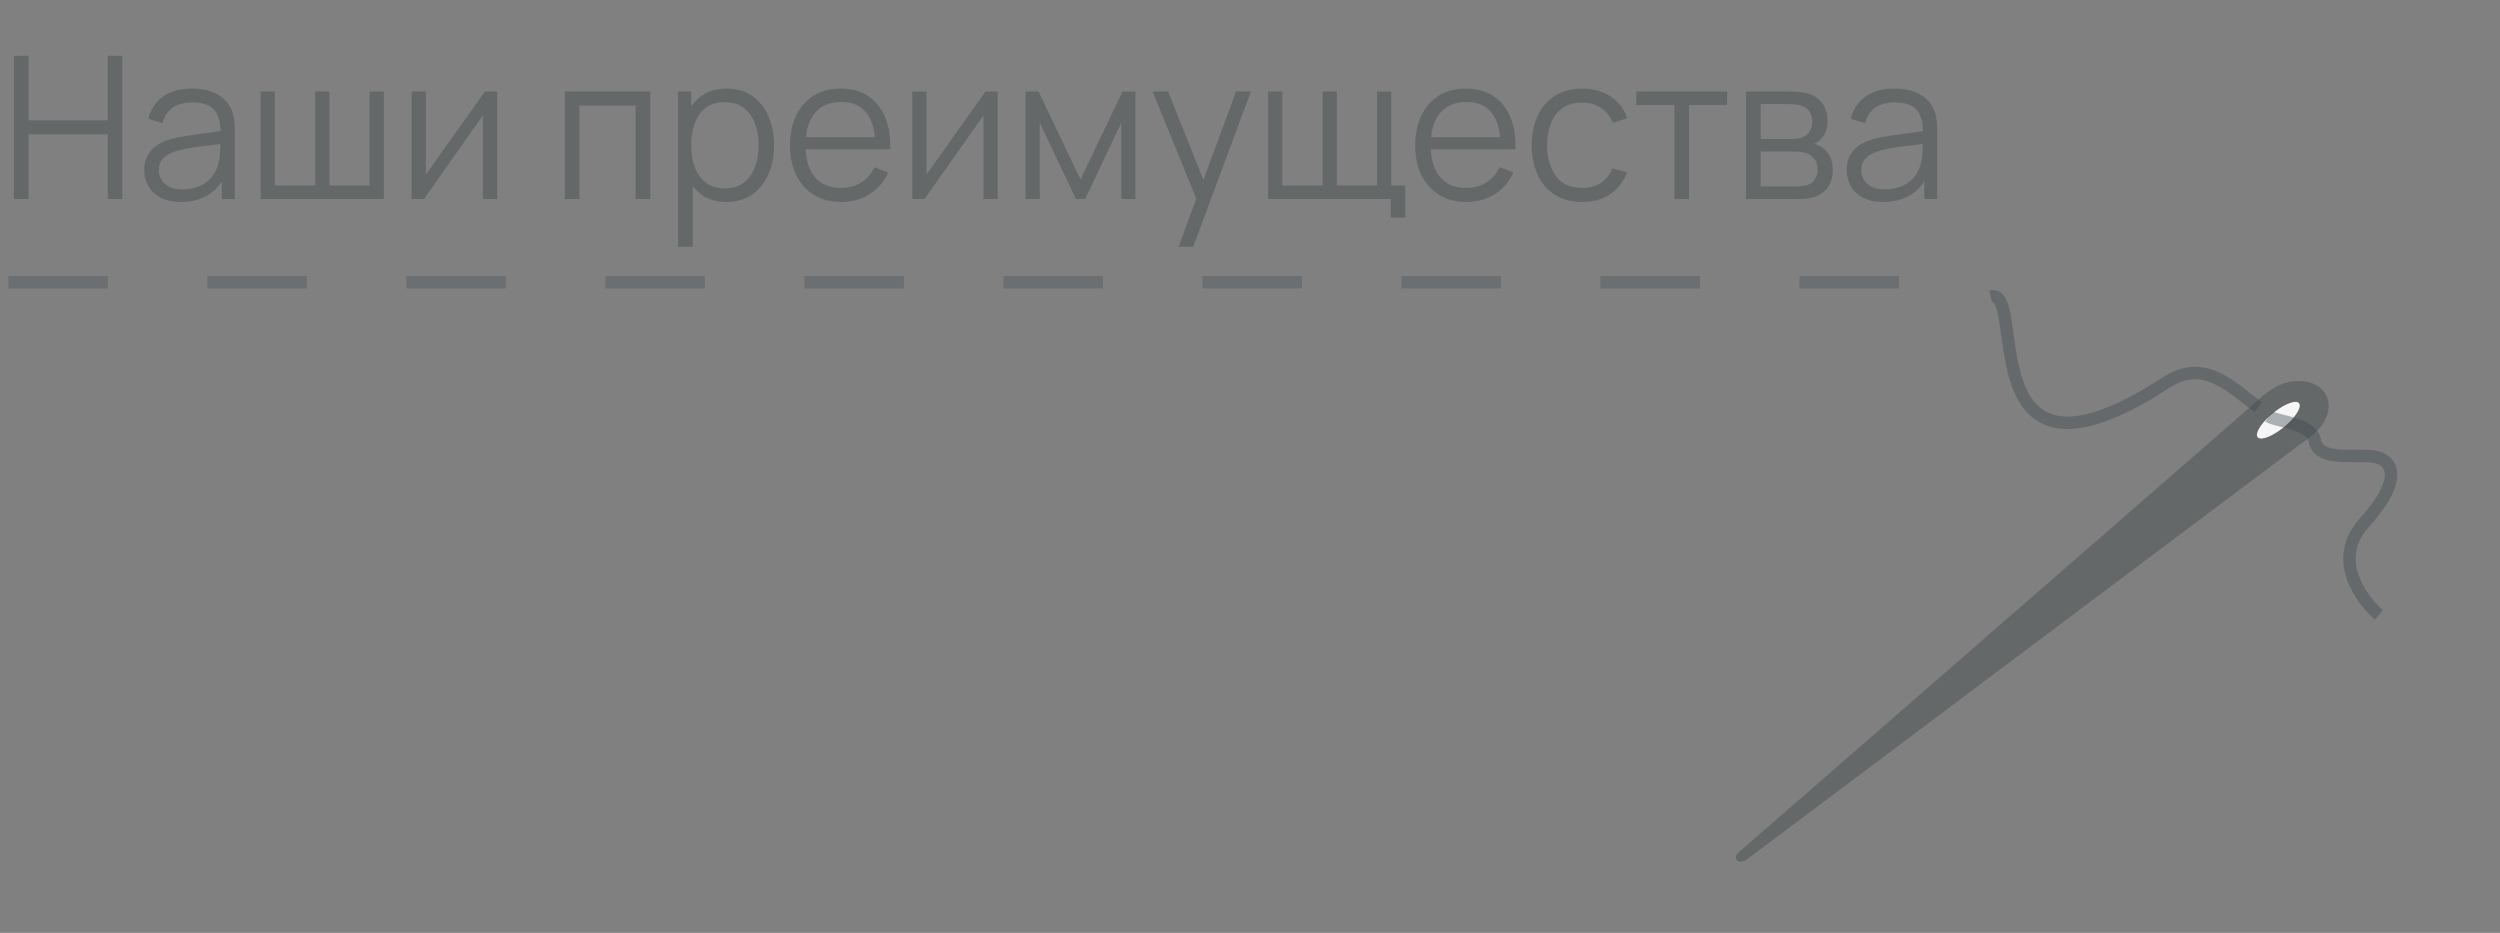 <?xml version="1.0" encoding="UTF-8"?> <svg xmlns="http://www.w3.org/2000/svg" width="201" height="75" viewBox="0 0 201 75" fill="none"><rect x="0" y="0" width="201" height="75" fill="#808080" stroke="none"/> <path d="M1.12 16V4.48H2.296V9.672H8.664V4.48H9.832V16H8.664V10.8H2.296V16H1.12ZM14.545 16.24C13.895 16.24 13.348 16.123 12.905 15.888C12.468 15.653 12.14 15.341 11.921 14.952C11.703 14.563 11.593 14.139 11.593 13.68C11.593 13.211 11.687 12.811 11.873 12.48C12.065 12.144 12.324 11.869 12.649 11.656C12.98 11.443 13.361 11.28 13.793 11.168C14.23 11.061 14.713 10.968 15.241 10.888C15.774 10.803 16.294 10.731 16.801 10.672C17.313 10.608 17.761 10.547 18.145 10.488L17.729 10.744C17.745 9.891 17.58 9.259 17.233 8.848C16.887 8.437 16.284 8.232 15.425 8.232C14.833 8.232 14.332 8.365 13.921 8.632C13.516 8.899 13.23 9.32 13.065 9.896L11.921 9.56C12.118 8.787 12.516 8.187 13.113 7.76C13.71 7.333 14.486 7.12 15.441 7.12C16.23 7.12 16.9 7.269 17.449 7.568C18.004 7.861 18.396 8.288 18.625 8.848C18.732 9.099 18.801 9.379 18.833 9.688C18.865 9.997 18.881 10.312 18.881 10.632V16H17.833V13.832L18.137 13.96C17.844 14.701 17.388 15.267 16.769 15.656C16.151 16.045 15.409 16.24 14.545 16.24ZM14.681 15.224C15.23 15.224 15.71 15.125 16.121 14.928C16.532 14.731 16.863 14.461 17.113 14.12C17.364 13.773 17.526 13.384 17.601 12.952C17.665 12.675 17.7 12.371 17.705 12.04C17.71 11.704 17.713 11.453 17.713 11.288L18.161 11.52C17.761 11.573 17.326 11.627 16.857 11.68C16.393 11.733 15.934 11.795 15.481 11.864C15.033 11.933 14.628 12.016 14.265 12.112C14.02 12.181 13.783 12.28 13.553 12.408C13.324 12.531 13.134 12.696 12.985 12.904C12.841 13.112 12.769 13.371 12.769 13.68C12.769 13.931 12.831 14.173 12.953 14.408C13.081 14.643 13.284 14.837 13.561 14.992C13.844 15.147 14.217 15.224 14.681 15.224ZM20.956 16V7.36H22.1V14.912H25.34V7.36H26.484V14.912H29.716V7.36H30.86V16H20.956ZM39.968 7.36V16H38.824V9.272L34.088 16H33.096V7.36H34.24V14.032L38.984 7.36H39.968ZM45.409 16V7.36H52.281V16H51.105V8.488H46.585V16H45.409ZM58.406 16.24C57.612 16.24 56.94 16.04 56.39 15.64C55.841 15.235 55.425 14.688 55.142 14C54.86 13.307 54.718 12.531 54.718 11.672C54.718 10.797 54.86 10.019 55.142 9.336C55.43 8.648 55.852 8.107 56.406 7.712C56.961 7.317 57.644 7.12 58.454 7.12C59.244 7.12 59.921 7.32 60.486 7.72C61.052 8.12 61.484 8.664 61.782 9.352C62.086 10.04 62.238 10.813 62.238 11.672C62.238 12.536 62.086 13.312 61.782 14C61.478 14.688 61.041 15.235 60.47 15.64C59.9 16.04 59.212 16.24 58.406 16.24ZM54.518 19.84V7.36H55.574V13.864H55.702V19.84H54.518ZM58.286 15.144C58.889 15.144 59.39 14.992 59.79 14.688C60.19 14.384 60.489 13.971 60.686 13.448C60.889 12.92 60.99 12.328 60.99 11.672C60.99 11.021 60.892 10.435 60.694 9.912C60.497 9.389 60.196 8.976 59.79 8.672C59.39 8.368 58.881 8.216 58.262 8.216C57.66 8.216 57.158 8.363 56.758 8.656C56.364 8.949 56.068 9.357 55.87 9.88C55.673 10.397 55.574 10.995 55.574 11.672C55.574 12.339 55.673 12.936 55.87 13.464C56.068 13.987 56.366 14.397 56.766 14.696C57.166 14.995 57.673 15.144 58.286 15.144ZM67.651 16.24C66.808 16.24 66.078 16.053 65.459 15.68C64.846 15.307 64.368 14.781 64.027 14.104C63.686 13.427 63.515 12.632 63.515 11.72C63.515 10.776 63.683 9.96 64.019 9.272C64.355 8.584 64.827 8.053 65.435 7.68C66.048 7.307 66.771 7.12 67.603 7.12C68.456 7.12 69.184 7.317 69.787 7.712C70.39 8.101 70.846 8.661 71.155 9.392C71.464 10.123 71.606 10.995 71.579 12.008H70.379V11.592C70.358 10.472 70.115 9.627 69.651 9.056C69.192 8.485 68.52 8.2 67.635 8.2C66.707 8.2 65.995 8.501 65.499 9.104C65.008 9.707 64.763 10.565 64.763 11.68C64.763 12.768 65.008 13.613 65.499 14.216C65.995 14.813 66.696 15.112 67.603 15.112C68.222 15.112 68.76 14.971 69.219 14.688C69.683 14.4 70.048 13.987 70.315 13.448L71.411 13.872C71.07 14.624 70.566 15.208 69.899 15.624C69.238 16.035 68.488 16.24 67.651 16.24ZM64.347 12.008V11.024H70.947V12.008H64.347ZM80.218 7.36V16H79.074V9.272L74.338 16H73.346V7.36H74.49V14.032L79.234 7.36H80.218ZM82.456 16V7.36H83.504L86.872 14.432L90.248 7.36H91.288V16H90.152V9.872L87.248 16H86.504L83.6 9.872V16H82.456ZM94.758 19.84L96.43 15.304L96.454 16.648L92.67 7.36H93.918L97.022 15.128H96.51L99.374 7.36H100.574L95.934 19.84H94.758ZM111.812 17.496V16H101.956V7.36H103.1V14.912H106.34V7.36H107.484V14.912H110.716V7.36H111.86V14.912H112.988V17.496H111.812ZM117.917 16.24C117.074 16.24 116.343 16.053 115.725 15.68C115.111 15.307 114.634 14.781 114.293 14.104C113.951 13.427 113.781 12.632 113.781 11.72C113.781 10.776 113.949 9.96 114.285 9.272C114.621 8.584 115.093 8.053 115.701 7.68C116.314 7.307 117.037 7.12 117.869 7.12C118.722 7.12 119.45 7.317 120.053 7.712C120.655 8.101 121.111 8.661 121.421 9.392C121.73 10.123 121.871 10.995 121.845 12.008H120.645V11.592C120.623 10.472 120.381 9.627 119.917 9.056C119.458 8.485 118.786 8.2 117.901 8.2C116.973 8.2 116.261 8.501 115.765 9.104C115.274 9.707 115.029 10.565 115.029 11.68C115.029 12.768 115.274 13.613 115.765 14.216C116.261 14.813 116.962 15.112 117.869 15.112C118.487 15.112 119.026 14.971 119.485 14.688C119.949 14.4 120.314 13.987 120.581 13.448L121.677 13.872C121.335 14.624 120.831 15.208 120.165 15.624C119.503 16.035 118.754 16.24 117.917 16.24ZM114.613 12.008V11.024H121.213V12.008H114.613ZM127.204 16.24C126.335 16.24 125.599 16.045 124.996 15.656C124.393 15.267 123.935 14.731 123.62 14.048C123.311 13.36 123.151 12.571 123.14 11.68C123.151 10.773 123.316 9.979 123.636 9.296C123.956 8.608 124.417 8.075 125.02 7.696C125.623 7.312 126.353 7.12 127.212 7.12C128.087 7.12 128.847 7.333 129.492 7.76C130.143 8.187 130.588 8.771 130.828 9.512L129.676 9.88C129.473 9.363 129.151 8.963 128.708 8.68C128.271 8.392 127.769 8.248 127.204 8.248C126.569 8.248 126.044 8.395 125.628 8.688C125.212 8.976 124.903 9.379 124.7 9.896C124.497 10.413 124.393 11.008 124.388 11.68C124.399 12.715 124.639 13.547 125.108 14.176C125.577 14.8 126.276 15.112 127.204 15.112C127.791 15.112 128.289 14.979 128.7 14.712C129.116 14.44 129.431 14.045 129.644 13.528L130.828 13.88C130.508 14.648 130.039 15.235 129.42 15.64C128.801 16.04 128.063 16.24 127.204 16.24ZM134.62 16V8.448H131.556V7.36H138.86V8.448H135.796V16H134.62ZM140.378 16V7.36H143.938C144.119 7.36 144.338 7.371 144.594 7.392C144.855 7.413 145.098 7.453 145.322 7.512C145.807 7.64 146.196 7.901 146.49 8.296C146.788 8.691 146.938 9.165 146.938 9.72C146.938 10.029 146.89 10.307 146.794 10.552C146.703 10.792 146.572 11 146.402 11.176C146.322 11.267 146.234 11.347 146.138 11.416C146.042 11.48 145.948 11.533 145.858 11.576C146.028 11.608 146.212 11.683 146.41 11.8C146.719 11.981 146.954 12.227 147.114 12.536C147.274 12.84 147.354 13.211 147.354 13.648C147.354 14.24 147.212 14.723 146.93 15.096C146.647 15.469 146.268 15.725 145.794 15.864C145.58 15.923 145.348 15.96 145.098 15.976C144.852 15.992 144.62 16 144.402 16H140.378ZM141.562 15H144.346C144.458 15 144.599 14.992 144.77 14.976C144.94 14.955 145.092 14.928 145.226 14.896C145.54 14.816 145.77 14.656 145.914 14.416C146.063 14.171 146.138 13.904 146.138 13.616C146.138 13.237 146.026 12.928 145.802 12.688C145.583 12.443 145.29 12.293 144.922 12.24C144.799 12.213 144.671 12.197 144.538 12.192C144.404 12.187 144.284 12.184 144.178 12.184H141.562V15ZM141.562 11.176H143.978C144.116 11.176 144.271 11.168 144.442 11.152C144.618 11.131 144.77 11.096 144.898 11.048C145.175 10.952 145.378 10.787 145.506 10.552C145.639 10.317 145.706 10.061 145.706 9.784C145.706 9.48 145.634 9.213 145.49 8.984C145.351 8.755 145.14 8.595 144.858 8.504C144.666 8.435 144.458 8.395 144.234 8.384C144.015 8.373 143.876 8.368 143.818 8.368H141.562V11.176ZM151.42 16.24C150.769 16.24 150.223 16.123 149.78 15.888C149.343 15.653 149.015 15.341 148.796 14.952C148.577 14.563 148.468 14.139 148.468 13.68C148.468 13.211 148.561 12.811 148.748 12.48C148.94 12.144 149.199 11.869 149.524 11.656C149.855 11.443 150.236 11.28 150.668 11.168C151.105 11.061 151.588 10.968 152.116 10.888C152.649 10.803 153.169 10.731 153.676 10.672C154.188 10.608 154.636 10.547 155.02 10.488L154.604 10.744C154.62 9.891 154.455 9.259 154.108 8.848C153.761 8.437 153.159 8.232 152.3 8.232C151.708 8.232 151.207 8.365 150.796 8.632C150.391 8.899 150.105 9.32 149.94 9.896L148.796 9.56C148.993 8.787 149.391 8.187 149.988 7.76C150.585 7.333 151.361 7.12 152.316 7.12C153.105 7.12 153.775 7.269 154.324 7.568C154.879 7.861 155.271 8.288 155.5 8.848C155.607 9.099 155.676 9.379 155.708 9.688C155.74 9.997 155.756 10.312 155.756 10.632V16H154.708V13.832L155.012 13.96C154.719 14.701 154.263 15.267 153.644 15.656C153.025 16.045 152.284 16.24 151.42 16.24ZM151.556 15.224C152.105 15.224 152.585 15.125 152.996 14.928C153.407 14.731 153.737 14.461 153.988 14.12C154.239 13.773 154.401 13.384 154.476 12.952C154.54 12.675 154.575 12.371 154.58 12.04C154.585 11.704 154.588 11.453 154.588 11.288L155.036 11.52C154.636 11.573 154.201 11.627 153.732 11.68C153.268 11.733 152.809 11.795 152.356 11.864C151.908 11.933 151.503 12.016 151.14 12.112C150.895 12.181 150.657 12.28 150.428 12.408C150.199 12.531 150.009 12.696 149.86 12.904C149.716 13.112 149.644 13.371 149.644 13.68C149.644 13.931 149.705 14.173 149.828 14.408C149.956 14.643 150.159 14.837 150.436 14.992C150.719 15.147 151.092 15.224 151.556 15.224Z" fill="#656869"></path> <line x1="0.674" y1="22.693" x2="160.674" y2="22.693" stroke="#3A494F" stroke-opacity="0.3" stroke-dasharray="8 8"></line> <path d="M187.187 33.054C186.904 34.56 184.99 36.081 182.793 36.295C180.973 36.472 179.986 35.782 180.269 34.276C180.552 32.771 182.585 30.826 184.405 30.649C186.225 30.472 187.471 31.549 187.187 33.054Z" fill="#656869"></path> <path d="M181.571 32.157L185.428 35.353L140.431 69.112C140.193 69.291 139.872 69.324 139.69 69.189C139.494 69.043 139.528 68.756 139.767 68.549L181.571 32.157Z" fill="#656869"></path> <ellipse cx="0.744" cy="2.132" rx="0.744" ry="2.132" transform="matrix(0.831 0.548 -0.754 0.664 184.168 31.961)" fill="#F6F6F6"></ellipse> <path d="M191.268 49.438C189.783 48.166 187.469 44.903 190.09 42.023C193.366 38.422 192.369 36.781 190.573 36.676C188.776 36.572 186.363 37.028 186.097 35.374C185.885 34.051 182.98 33.872 182.419 33.483M181.559 32.744C179.321 31.061 177.191 28.784 174.166 30.754C158.165 41.174 163.049 23.041 160.057 23.847" stroke="#3A494F" stroke-opacity="0.4"></path> </svg> 